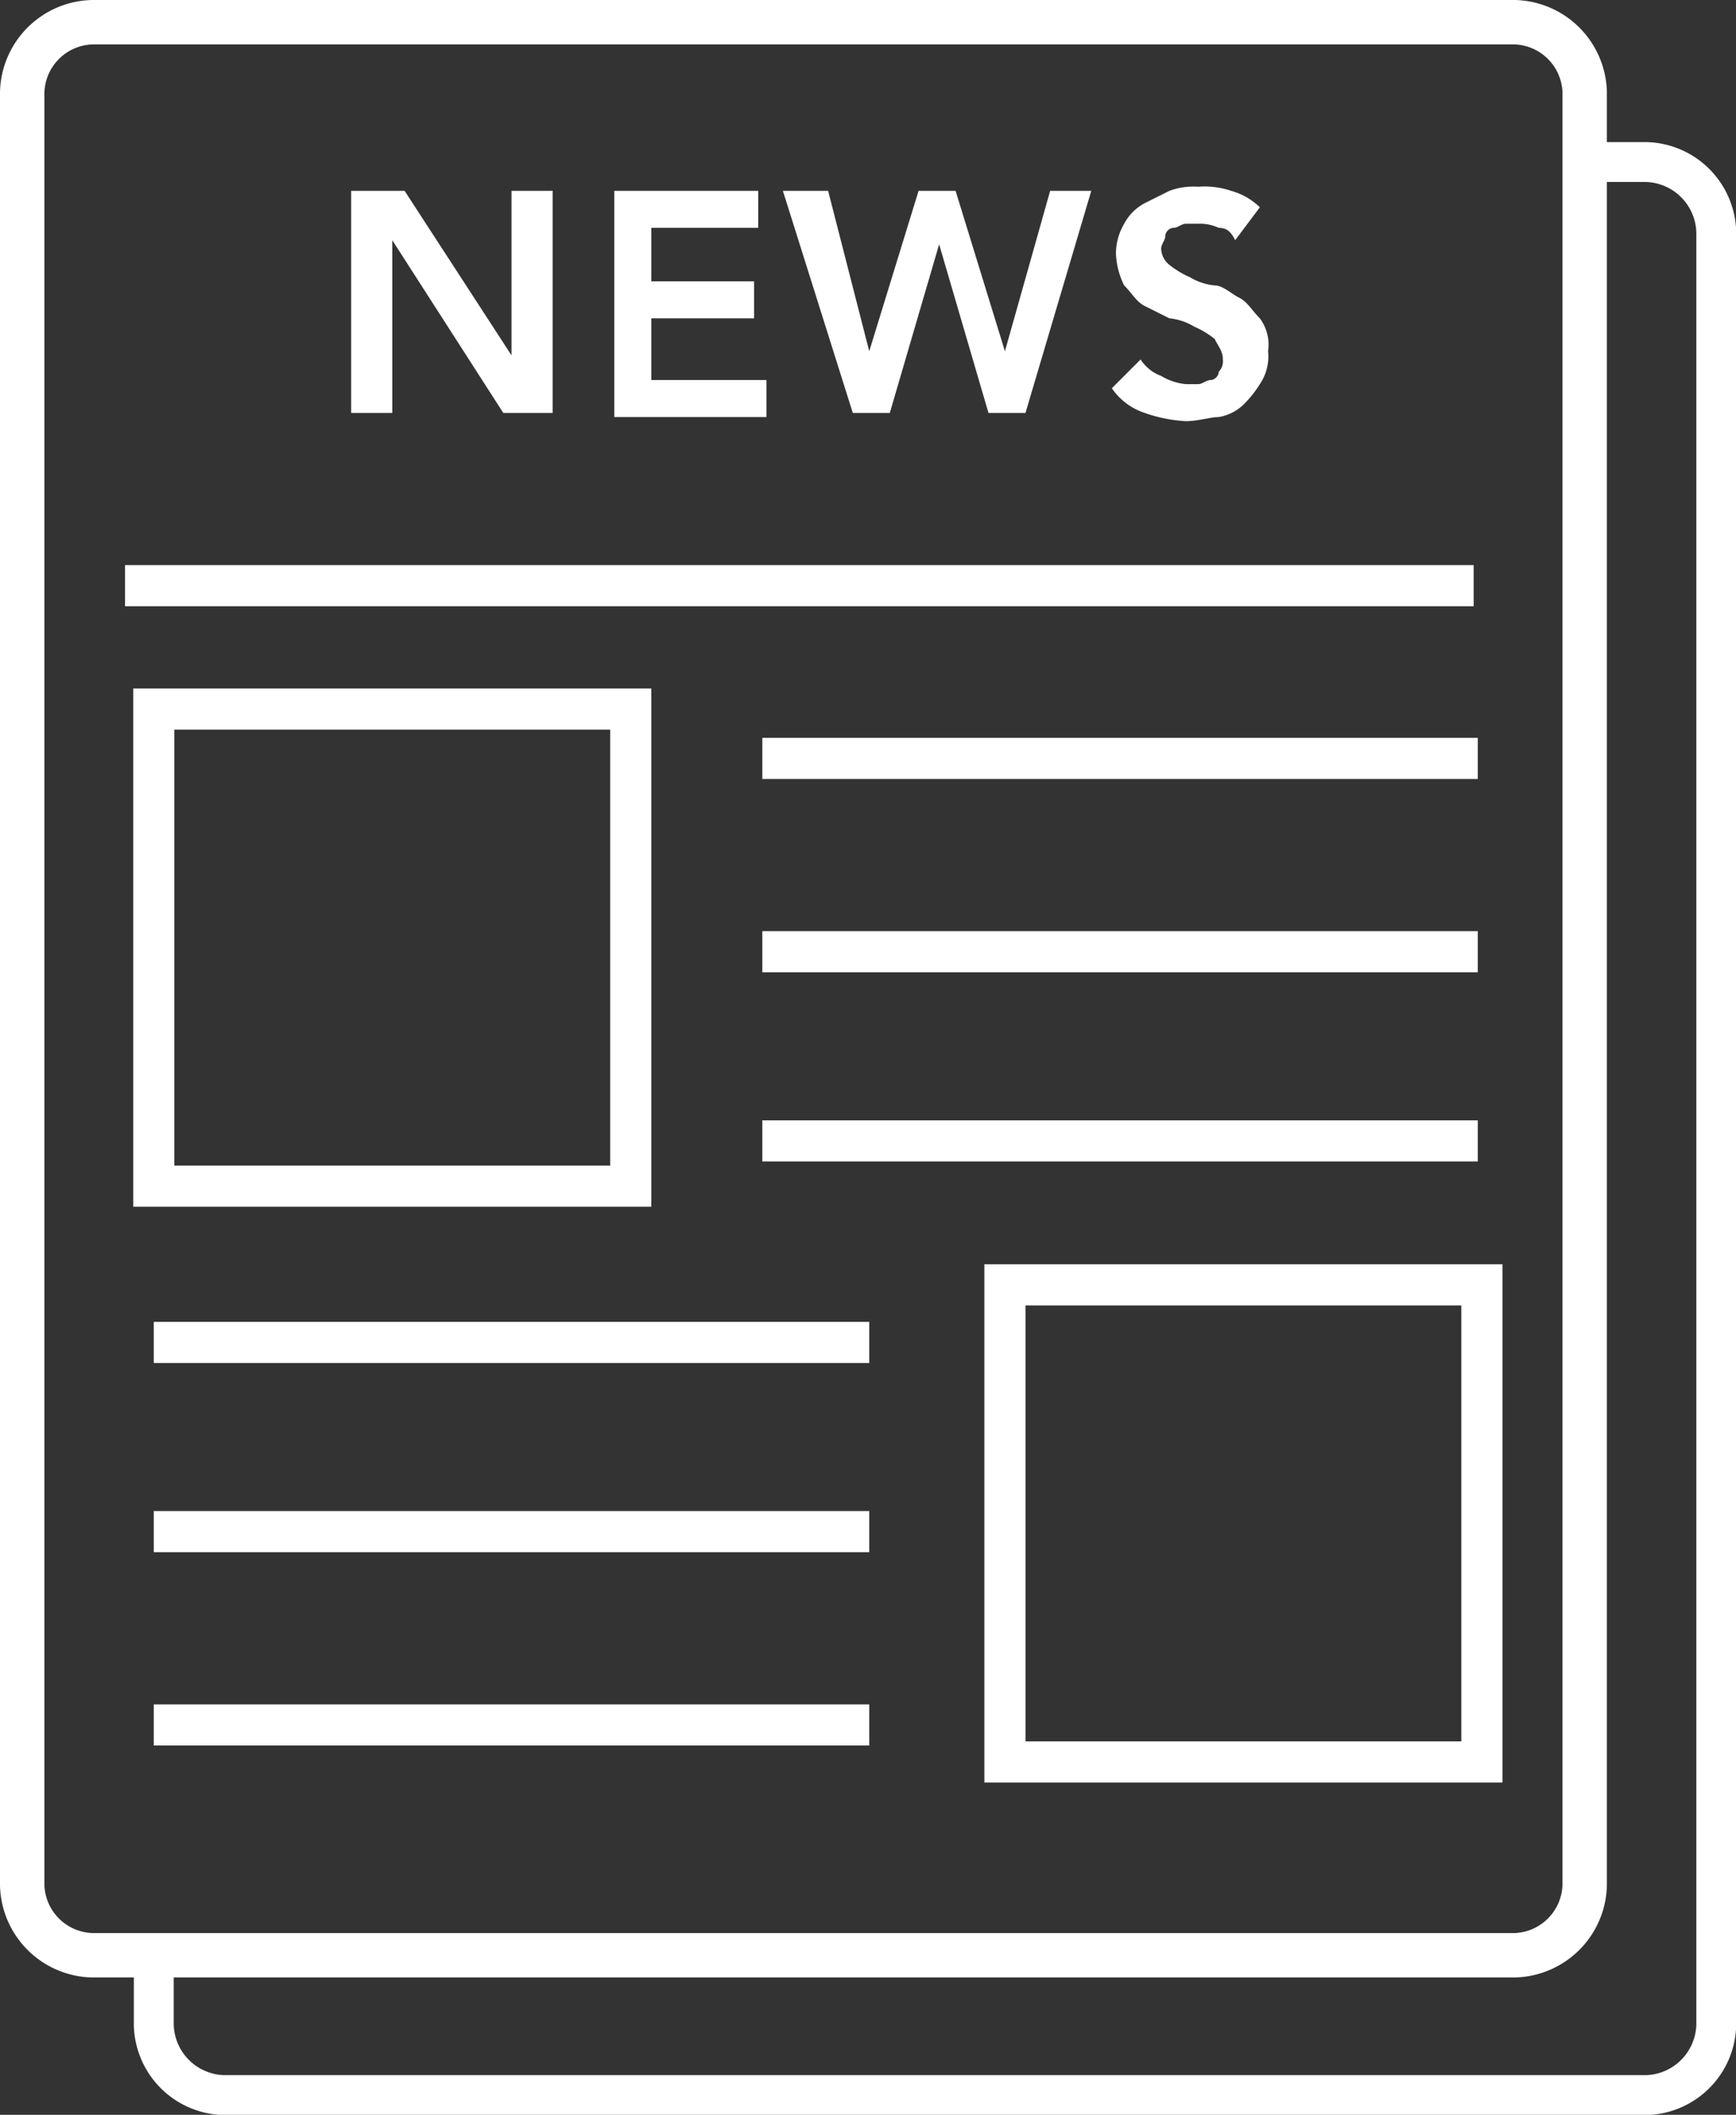 <svg id="Layer_1" data-name="Layer 1" xmlns="http://www.w3.org/2000/svg" viewBox="0 0 42.22 51.42"><rect x="0" y="0" width="42.22" height="51.42" fill="#333333" stroke="none"/><defs><style>.cls-1,.cls-2,.cls-4{fill:none;stroke:#fff;stroke-miterlimit:10;}.cls-1{stroke-width:0.97px;}.cls-2{stroke-width:1.08px;}.cls-3{fill:#fff;}</style></defs><title>news-hero-icon-new</title><path class="cls-1" d="M85.6-56.5H87a1.75,1.75,0,0,1,1.7,1.7v43.6A1.75,1.75,0,0,1,87-9.5H52.4a1.75,1.75,0,0,1-1.7-1.7v-1.5" transform="translate(-46.96 60.44)"/><path class="cls-2" d="M83.8-12.9H49.2a1.75,1.75,0,0,1-1.7-1.7V-58.2a1.75,1.75,0,0,1,1.7-1.7H83.8a1.75,1.75,0,0,1,1.7,1.7v43.6A1.75,1.75,0,0,1,83.8-12.9Z" transform="translate(-46.96 60.44)"/><path class="cls-3" d="M55.5-55.8h1.3l2.6,4h0v-4h1v5.4H59.2l-2.7-4.2h0v4.2h-1v-5.4Z" transform="translate(-46.96 60.44)"/><path class="cls-3" d="M61.8-55.8h3.6v.9H62.8v1.3h2.5v.9H62.8v1.5h2.8v.9H61.9v-5.5Z" transform="translate(-46.96 60.44)"/><path class="cls-3" d="M66-55.8h1.1l1,3.9h0l1.2-3.9h.9l1.2,3.9h0l1.1-3.9h1l-1.6,5.4H71l-1.2-4.1h0l-1.2,4.1h-.9Z" transform="translate(-46.96 60.44)"/><path class="cls-3" d="M77-54.6c-.1-.2-.2-.3-.4-.3a1.09,1.09,0,0,0-.5-.1h-.3c-.1,0-.2.1-.3.1s-.2.1-.2.2-.1.2-.1.3a.52.52,0,0,0,.2.4,2.19,2.19,0,0,0,.5.3,1.42,1.42,0,0,0,.6.2c.2,0,.4.2.6.3s.3.3.5.5a1.08,1.08,0,0,1,.2.8,1.2,1.2,0,0,1-.2.8,2.74,2.74,0,0,1-.4.5,1.14,1.14,0,0,1-.6.3c-.2,0-.5.1-.8.1a3.55,3.55,0,0,1-1-.2A1.56,1.56,0,0,1,74-51l.7-.7a1,1,0,0,0,.5.4,1.42,1.42,0,0,0,.6.2h.3c.1,0,.2-.1.3-.1s.2-.1.2-.2a.37.37,0,0,0,.1-.3c0-.2-.1-.3-.2-.5a2.19,2.19,0,0,0-.5-.3,1.42,1.42,0,0,0-.6-.2l-.6-.3c-.2-.1-.3-.3-.5-.5a1.88,1.88,0,0,1-.2-.8,1.45,1.45,0,0,1,.2-.7,1.21,1.21,0,0,1,.5-.5l.6-.3a1.7,1.7,0,0,1,.7-.1,2,2,0,0,1,.8.1,1.61,1.61,0,0,1,.7.4Z" transform="translate(-46.96 60.44)"/><rect class="cls-4" x="3.74" y="17.24" width="11.6" height="11.6"/><rect class="cls-4" x="24.44" y="31.24" width="11.6" height="11.6"/><line class="cls-4" x1="3.04" y1="14.24" x2="35.84" y2="14.24"/><line class="cls-4" x1="18.54" y1="18.44" x2="35.94" y2="18.44"/><line class="cls-4" x1="18.54" y1="23.14" x2="35.94" y2="23.14"/><line class="cls-4" x1="18.54" y1="27.74" x2="35.94" y2="27.74"/><line class="cls-4" x1="3.74" y1="32.64" x2="21.14" y2="32.64"/><line class="cls-4" x1="3.74" y1="37.24" x2="21.14" y2="37.24"/><line class="cls-4" x1="3.74" y1="41.94" x2="21.14" y2="41.94"/></svg>